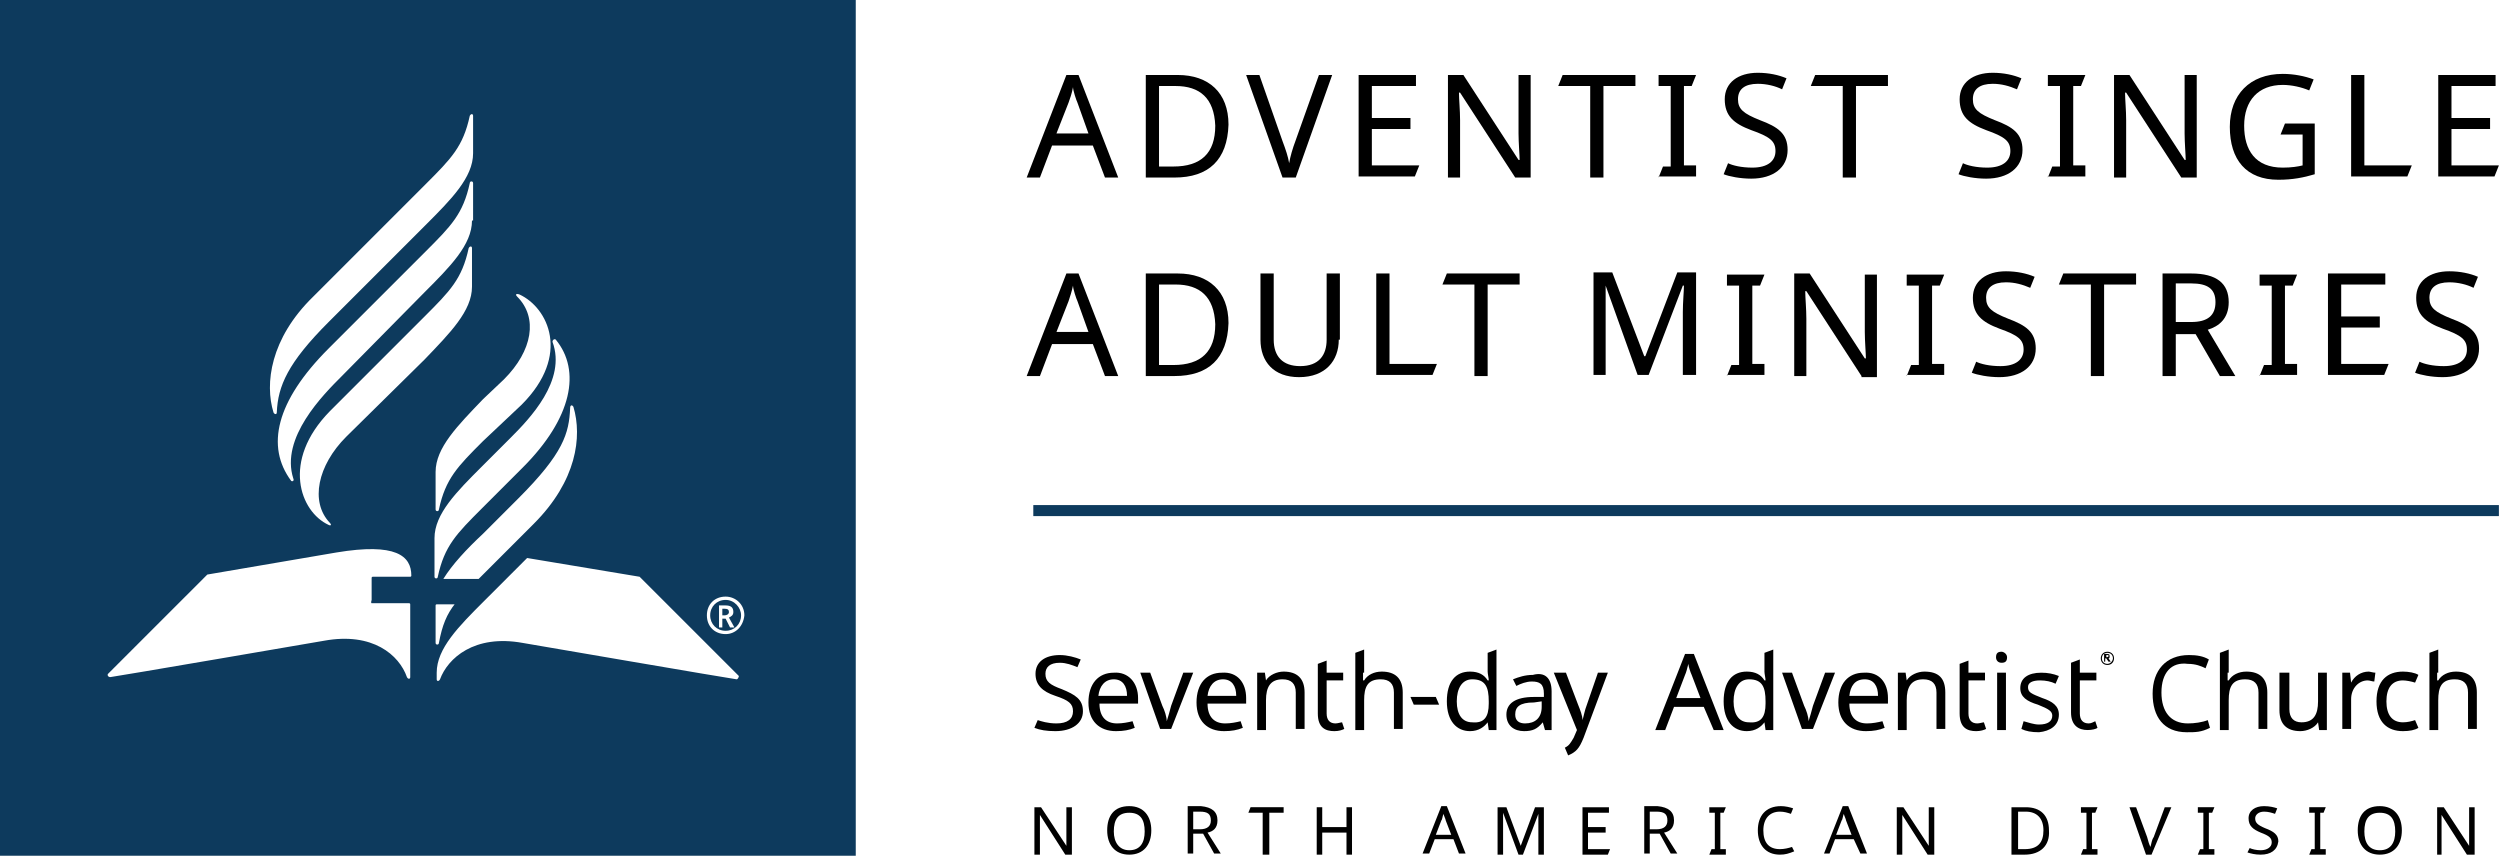 <?xml version="1.0" encoding="utf-8"?>
<!-- Generator: Adobe Illustrator 22.1.0, SVG Export Plug-In . SVG Version: 6.00 Build 0)  -->
<svg version="1.1" xmlns="http://www.w3.org/2000/svg" xmlns:xlink="http://www.w3.org/1999/xlink" x="0px" y="0px"
	 viewBox="0 0 226.7 77.6" style="enable-background:new 0 0 226.7 77.6;" xml:space="preserve">
<style type="text/css">
	.st0{display:none;}
	.st1{display:inline;fill:#003A5D;}
	.st2{fill:#0D3A5D;}
</style>
<g id="NAD_branding:_do_not_touch_1_">
	<g class="st0">
		<rect x="-23.1" y="-23.1" class="st1" width="272.7" height="123.8"/>
	</g>
</g>
<g id="department_name:_edit">
	<g>
		<g>
			<path class="st2" d="M65.8,54.4c-0.8,0-1.4,0.6-1.4,1.4c0,0.8,0.6,1.4,1.4,1.4c0.8,0,1.4-0.6,1.4-1.4
				C67.2,55.1,66.6,54.4,65.8,54.4z M66.2,56.9l-0.4-0.8h-0.3v0.8h-0.3v-2h0.6c0.5,0,0.7,0.2,0.7,0.6c0,0.3-0.2,0.4-0.4,0.5l0.5,0.9
				H66.2z M65.7,55.2h-0.2v0.6h0.2c0.2,0,0.4-0.1,0.4-0.3C66.1,55.3,66,55.2,65.7,55.2z M65.8,54.4c-0.8,0-1.4,0.6-1.4,1.4
				c0,0.8,0.6,1.4,1.4,1.4c0.8,0,1.4-0.6,1.4-1.4C67.2,55.1,66.6,54.4,65.8,54.4z M66.2,56.9l-0.4-0.8h-0.3v0.8h-0.3v-2h0.6
				c0.5,0,0.7,0.2,0.7,0.6c0,0.3-0.2,0.4-0.4,0.5l0.5,0.9H66.2z M65.7,55.2h-0.2v0.6h0.2c0.2,0,0.4-0.1,0.4-0.3
				C66.1,55.3,66,55.2,65.7,55.2z M0,0v77.6h77.6V0H0z M52,36.9c0.8,2.7,0.3,6.7-3.6,10.6l-4.6,4.6l-0.4,0.4h-3.2
				c0.8-1.3,2.1-2.7,3.6-4.1l3.2-3.2c4.1-4.1,4.6-5.9,4.7-8.2C51.7,36.7,51.9,36.7,52,36.9z M41.3,54.7c-0.8,1-1.2,2-1.5,3.6
				c0,0.2-0.3,0.2-0.3,0v-3.4c0-0.1,0.1-0.1,0.1-0.1H41.3z M50.4,30.8c2.3,2.8,1.5,7.1-3,11.6l-3.7,3.7c-2.3,2.3-3.4,3.4-4,6.2
				c0,0.2-0.3,0.2-0.3,0v-3.5c0-2.2,2-4.2,4.3-6.5l2.6-2.6c1.7-1.7,5.1-5.2,3.8-8.7C50.1,30.8,50.3,30.7,50.4,30.8z M45.7,34.4
				c2.6-2.6,3.1-5.6,1.2-7.5c-0.2-0.2-0.1-0.3,0.2-0.2c2.6,1.2,4.7,5.5,0.2,10L43.8,40c-2.3,2.3-3.4,3.4-4,6.2c0,0.2-0.3,0.2-0.3,0
				v-3.4c0-2.2,2-4.2,4.3-6.6L45.7,34.4z M42.8,20c0,2.2-2,4.2-4.3,6.5L31,34.1c-1.7,1.7-5.6,5.6-4.4,9.3c0.1,0.2-0.1,0.3-0.2,0.2
				c-2.3-3.1-1.4-7.2,3.4-12l8.8-8.8c2.3-2.3,3.4-3.4,4-6.2c0-0.2,0.3-0.2,0.3,0V20z M28.4,26.9l10.2-10.2c2.3-2.3,3.4-3.4,4-6.2
				c0.1-0.2,0.3-0.2,0.3,0v3.4c0,2.2-2,4.2-4.3,6.5l-8.8,8.8c-3.7,3.7-4.6,5.8-4.7,8.2c0,0.2-0.2,0.2-0.3,0
				C24,34.8,24.5,30.7,28.4,26.9z M33.7,54.7h3.4c0.1,0,0.1,0.1,0.1,0.1c0,0,0,6.5,0,6.6c0,0.2-0.2,0.2-0.3,0
				c-0.7-2-3.1-4.1-7.5-3.3c0,0-19.2,3.3-19.4,3.3c-0.2,0-0.3-0.2-0.2-0.3c0.1-0.1,9-9,9-9l11.7-2c5.4-0.9,6.8,0.3,6.8,2.1
				c0,0.1-0.1,0.1-0.1,0.1h-3.4c-0.1,0-0.1,0.1-0.1,0.1v2C33.6,54.7,33.7,54.7,33.7,54.7z M31.4,39.6c-2.6,2.6-3.3,5.9-1.5,7.8
				c0.2,0.2,0.1,0.3-0.1,0.2c-2.6-1.2-4.3-5.8,0.1-10.3l8.6-8.6c2.3-2.3,3.4-3.4,4-6.2c0.1-0.2,0.3-0.2,0.3,0V26
				c0,2.2-2,4.2-4.3,6.6L31.4,39.6z M66.8,61.6c-0.2,0-19.4-3.3-19.4-3.3c-4.4-0.8-6.8,1.4-7.5,3.3c-0.1,0.2-0.3,0.2-0.3,0l0-0.6
				c0-2.2,2-4.2,4.3-6.5l3.9-3.9L58,52.3c0,0,8.9,8.9,9,9C67,61.4,66.9,61.6,66.8,61.6z M65.8,57.5c-1,0-1.7-0.7-1.7-1.7
				c0-1,0.7-1.7,1.7-1.7c0.9,0,1.7,0.7,1.7,1.7C67.4,56.8,66.7,57.5,65.8,57.5z M65.8,54.4c-0.8,0-1.4,0.6-1.4,1.4
				c0,0.8,0.6,1.4,1.4,1.4c0.8,0,1.4-0.6,1.4-1.4C67.2,55.1,66.6,54.4,65.8,54.4z M66.2,56.9l-0.4-0.8h-0.3v0.8h-0.3v-2h0.6
				c0.5,0,0.7,0.2,0.7,0.6c0,0.3-0.2,0.4-0.4,0.5l0.5,0.9H66.2z M65.7,55.2h-0.2v0.6h0.2c0.2,0,0.4-0.1,0.4-0.3
				C66.1,55.3,66,55.2,65.7,55.2z"/>
		</g>
		<g>
			<path d="M95.7,66.3c-0.8,0-1.4-0.1-1.9-0.3l0.3-0.7c0.3,0.1,0.9,0.3,1.7,0.3c1,0,1.5-0.4,1.5-1.1c0-0.7-0.4-1-1.6-1.4
				c-1.2-0.4-1.8-1-1.8-2c0-1.1,0.9-1.7,2.2-1.7c0.7,0,1.4,0.2,1.9,0.4l-0.3,0.7c-0.5-0.2-1-0.4-1.6-0.4c-0.9,0-1.3,0.4-1.3,1
				c0,0.7,0.4,1,1.5,1.4c1.2,0.5,1.9,0.9,1.9,2C98.2,65.6,97.2,66.3,95.7,66.3z M103.2,63.3v0.5h-3.5c0,1.2,0.6,1.8,1.6,1.8
				c0.5,0,1-0.1,1.4-0.2l0.2,0.6c-0.5,0.2-1,0.3-1.7,0.3c-1.5,0-2.5-0.9-2.5-2.6c0-1.7,0.9-2.7,2.3-2.7
				C102.3,60.9,103.2,61.9,103.2,63.3z M99.6,63.1h2.6c0-0.9-0.4-1.5-1.2-1.5C100.2,61.6,99.7,62.2,99.6,63.1z M103.4,61h0.9l1.1,3
				c0.2,0.4,0.4,1,0.4,1.4h0c0.1-0.3,0.3-1,0.4-1.4l1.1-3h0.9l-2,5.1h-1L103.4,61z M113,63.3v0.5h-3.5c0,1.2,0.6,1.8,1.6,1.8
				c0.5,0,1-0.1,1.4-0.2l0.2,0.6c-0.5,0.2-1,0.3-1.7,0.3c-1.5,0-2.5-0.9-2.5-2.6c0-1.7,0.9-2.7,2.3-2.7
				C112.2,60.9,113,61.9,113,63.3z M109.5,63.1h2.6c0-0.9-0.4-1.5-1.2-1.5C110.1,61.6,109.6,62.2,109.5,63.1z M118.3,62.8v3.3h-0.8
				v-3.3c0-0.8-0.4-1.2-1.2-1.2c-1.1,0-1.5,0.7-1.5,1.9v2.7h-0.8V61h0.7l0.1,0.7h0c0.3-0.5,1-0.8,1.6-0.8
				C117.6,60.9,118.3,61.5,118.3,62.8z M121.7,65.5l0.2,0.6c-0.2,0.1-0.5,0.2-0.9,0.2c-0.8,0-1.5-0.3-1.5-1.6v-4.5l0.8-0.3V61h1.5
				v0.7h-1.5v3c0,0.6,0.3,0.9,0.8,0.9C121.3,65.6,121.6,65.5,121.7,65.5z M123.6,61c0,0.2,0,0.5,0,0.7h0.1c0.3-0.5,0.9-0.8,1.6-0.8
				c1.2,0,1.9,0.6,1.9,1.9v3.3h-0.8v-3.3c0-0.8-0.4-1.2-1.2-1.2c-1.2,0-1.5,0.7-1.5,1.9v2.7h-0.8v-7l0.8-0.3V61z M127.9,63.2h2.3
				l0.3,0.7h-2.3L127.9,63.2z M131.2,63.6c0-1.8,0.8-2.7,2.1-2.7c0.8,0,1.3,0.3,1.6,0.8h0.1c0-0.2-0.1-0.6-0.1-0.8v-1.7l0.8-0.3v7.3
				h-0.7l-0.1-0.7h0c-0.3,0.4-0.8,0.8-1.6,0.8C132.1,66.3,131.2,65.4,131.2,63.6z M135,63.8v-0.2c0-1.3-0.3-2-1.5-2
				c-0.9,0-1.4,0.8-1.4,2c0,1.2,0.5,1.9,1.4,1.9C134.6,65.6,135,65,135,63.8z M140.7,62.7v3.5h-0.6l-0.2-0.7h0
				c-0.5,0.6-0.9,0.8-1.7,0.8c-0.9,0-1.6-0.5-1.6-1.5c0-1,0.8-1.6,2.5-1.6l0.9,0v-0.3c0-0.9-0.4-1.1-1.1-1.1c-0.5,0-1,0.2-1.4,0.4
				l-0.3-0.6c0.5-0.2,1.1-0.4,1.8-0.4C140.1,60.9,140.7,61.5,140.7,62.7z M139.1,63.7c-1.3,0-1.7,0.4-1.7,1.1c0,0.6,0.4,0.8,0.9,0.8
				c0.9,0,1.5-0.5,1.5-1.5v-0.5L139.1,63.7z M142,61l1.1,2.9c0.2,0.5,0.4,1,0.4,1.4h0c0.1-0.3,0.2-0.9,0.4-1.4l1-2.9h0.9l-2.2,5.9
				c-0.4,1-0.7,1.3-1.4,1.6l-0.3-0.7c0.4-0.2,0.5-0.4,0.8-0.9l0.3-0.7l-2.1-5.2H142z"/>
			<path d="M154.5,64.1h-2.7l-0.8,2.1h-0.9l2.7-6.9h0.8l2.7,6.9h-0.9L154.5,64.1z M153.4,61.2c-0.1-0.2-0.3-0.8-0.3-1
				c-0.1,0.4-0.2,0.8-0.3,1l-0.8,2.1h2.2L153.4,61.2z M156.3,63.6c0-1.8,0.8-2.7,2.1-2.7c0.8,0,1.3,0.3,1.6,0.8h0.1
				c0-0.2-0.1-0.6-0.1-0.8v-1.7l0.8-0.3v7.3h-0.7l-0.1-0.7h0c-0.3,0.4-0.8,0.8-1.6,0.8C157.2,66.3,156.3,65.4,156.3,63.6z
				 M160.1,63.8v-0.2c0-1.3-0.3-2-1.5-2c-0.9,0-1.4,0.8-1.4,2c0,1.2,0.5,1.9,1.4,1.9C159.7,65.6,160.1,65,160.1,63.8z M161.6,61h0.9
				l1.1,3c0.2,0.4,0.4,1,0.4,1.4h0c0.1-0.3,0.3-1,0.4-1.4l1.1-3h0.9l-2,5.1h-1L161.6,61z M171.2,63.3v0.5h-3.5
				c0,1.2,0.6,1.8,1.6,1.8c0.5,0,1-0.1,1.4-0.2l0.2,0.6c-0.5,0.2-1,0.3-1.7,0.3c-1.5,0-2.5-0.9-2.5-2.6c0-1.7,0.9-2.7,2.3-2.7
				C170.4,60.9,171.2,61.9,171.2,63.3z M167.7,63.1h2.6c0-0.9-0.4-1.5-1.2-1.5C168.2,61.6,167.8,62.2,167.7,63.1z M176.4,62.8v3.3
				h-0.8v-3.3c0-0.8-0.4-1.2-1.2-1.2c-1.1,0-1.5,0.7-1.5,1.9v2.7h-0.8V61h0.7l0.1,0.7h0c0.3-0.5,1-0.8,1.6-0.8
				C175.8,60.9,176.4,61.5,176.4,62.8z M179.9,65.5l0.2,0.6c-0.2,0.1-0.5,0.2-0.9,0.2c-0.8,0-1.5-0.3-1.5-1.6v-4.5l0.8-0.3V61h1.5
				v0.7h-1.5v3c0,0.6,0.3,0.9,0.8,0.9C179.5,65.6,179.8,65.5,179.9,65.5z M182,59.6c0,0.4-0.2,0.5-0.5,0.5c-0.3,0-0.5-0.2-0.5-0.5
				c0-0.4,0.2-0.5,0.5-0.5C181.7,59.1,182,59.3,182,59.6z M181.9,66.2h-0.8V61h0.8V66.2z M186.7,64.8c0-0.8-0.6-1.2-1.5-1.5
				c-1-0.4-1.3-0.5-1.3-1c0-0.4,0.4-0.6,1.1-0.6c0.5,0,1,0.1,1.4,0.3l0.3-0.7c-0.5-0.2-1-0.3-1.6-0.3c-1.2,0-1.9,0.5-1.9,1.4
				c0,0.8,0.6,1.2,1.6,1.5c1,0.4,1.3,0.6,1.3,1c0,0.5-0.4,0.8-1.2,0.8c-0.5,0-1-0.2-1.4-0.3l-0.2,0.7c0.4,0.2,0.9,0.3,1.6,0.3
				C185.9,66.3,186.7,65.8,186.7,64.8z M189.4,65.6c-0.5,0-0.8-0.3-0.8-0.9v-3h1.5V61h-1.5v-1.2l-0.8,0.3v4.5c0,1.2,0.7,1.6,1.5,1.6
				c0.4,0,0.8-0.1,0.9-0.2l-0.2-0.6C189.8,65.5,189.6,65.6,189.4,65.6z M191.1,60.3c0.4,0,0.6-0.3,0.6-0.6c0-0.4-0.3-0.6-0.6-0.6
				c-0.4,0-0.6,0.3-0.6,0.6C190.5,60,190.7,60.3,191.1,60.3z M191.1,60.2c-0.3,0-0.5-0.2-0.5-0.5c0-0.3,0.2-0.5,0.5-0.5
				s0.5,0.2,0.5,0.5C191.6,59.9,191.4,60.2,191.1,60.2z M190.8,60h0.1v-0.3h0.1l0.2,0.3h0.2l-0.2-0.3c0.1,0,0.1-0.1,0.1-0.2
				c0-0.2-0.1-0.2-0.3-0.2h-0.2V60z M191,59.6v-0.2h0.1c0.1,0,0.1,0,0.1,0.1C191.2,59.5,191.2,59.6,191,59.6L191,59.6z"/>
			<path d="M196,62.8c0,1.7,0.8,2.8,2.4,2.8c0.6,0,1.3-0.1,1.8-0.3l0.2,0.7c-0.8,0.4-1.3,0.4-2.1,0.4c-2.1,0-3.1-1.4-3.1-3.5
				c0-2.1,1.2-3.5,3.3-3.5c0.7,0,1.3,0.1,1.8,0.4l-0.3,0.8c-0.4-0.2-0.9-0.4-1.6-0.4C196.9,60,196,61,196,62.8z M202,61
				c0,0.2,0,0.5,0,0.7h0.1c0.3-0.5,0.9-0.8,1.6-0.8c1.2,0,1.9,0.6,1.9,1.9v3.3h-0.8v-3.3c0-0.8-0.4-1.2-1.2-1.2
				c-1.2,0-1.5,0.7-1.5,1.9v2.7h-0.8v-7l0.8-0.3V61z M211,66.2h-0.7l-0.1-0.7h0c-0.3,0.5-1,0.8-1.6,0.8c-1.2,0-1.9-0.6-1.9-1.9V61
				h0.9v3.3c0,0.8,0.4,1.2,1.1,1.2c1.1,0,1.5-0.7,1.5-1.9V61h0.8V66.2z M215.4,61l-0.1,0.8c-0.2,0-0.4-0.1-0.6-0.1
				c-0.8,0-1.5,0.7-1.5,1.7v2.7h-0.8V61h0.7l0.1,0.9h0c0.3-0.6,0.9-1,1.6-1C214.9,60.9,215.2,61,215.4,61z M215.5,63.6
				c0-1.9,1-2.7,2.4-2.7c0.5,0,1.1,0.1,1.4,0.3l-0.3,0.7c-0.3-0.1-0.8-0.2-1.1-0.2c-1,0-1.5,0.7-1.5,1.9c0,1.2,0.5,1.9,1.5,1.9
				c0.4,0,0.8-0.1,1.1-0.2l0.3,0.7c-0.3,0.2-0.8,0.3-1.4,0.3C216.5,66.3,215.5,65.5,215.5,63.6z M221,61c0,0.2,0,0.5,0,0.7h0.1
				c0.3-0.5,0.9-0.8,1.6-0.8c1.2,0,1.9,0.6,1.9,1.9v3.3h-0.8v-3.3c0-0.8-0.4-1.2-1.2-1.2c-1.2,0-1.5,0.7-1.5,1.9v2.7h-0.8v-7
				l0.8-0.3V61z"/>
		</g>
		<rect x="93.7" y="45.8" class="st2" width="132.9" height="1"/>
		<g>
			<path d="M96.6,77.5l-2.3-3.6h0c0,0.3,0,0.7,0,1.2v2.4h-0.5v-4.3h0.6l2.3,3.5h0c0-0.2,0-0.7,0-1.1v-2.4h0.5v4.3H96.6z"/>
			<path d="M102.4,77.5c-1.3,0-2-0.9-2-2.2c0-1.3,0.6-2.2,2-2.2c1.3,0,2,0.9,2,2.2C104.4,76.6,103.7,77.5,102.4,77.5z M102.4,77.1
				c1,0,1.4-0.7,1.4-1.7c0-1.1-0.4-1.7-1.4-1.7c-1,0-1.4,0.6-1.4,1.7C101,76.4,101.5,77.1,102.4,77.1z"/>
			<path d="M110.4,74.4c0,0.7-0.4,1-0.9,1.1l1.2,1.9h-0.6l-1-1.8h-0.9v1.8h-0.5v-4.3h1.2C109.9,73.2,110.4,73.6,110.4,74.4z
				 M108.2,73.6v1.6h0.6c0.7,0,1-0.3,1-0.8c0-0.6-0.3-0.8-1-0.8H108.2z"/>
			<path d="M114.5,77.5v-3.8h-1.3l0.2-0.5h3v0.5h-1.3v3.8H114.5z"/>
			<path d="M122.1,77.5v-2h-2.2v2h-0.5v-4.3h0.5V75h2.2v-1.8h0.5v4.3H122.1z"/>
			<path d="M131.8,76.1h-1.7l-0.5,1.3H129l1.7-4.3h0.5l1.7,4.3h-0.6L131.8,76.1z M131.1,74.4c0-0.1-0.2-0.5-0.2-0.6
				c-0.1,0.2-0.1,0.5-0.2,0.6l-0.5,1.3h1.4L131.1,74.4z"/>
			<path d="M136.3,73.7L136.3,73.7c0,0.2,0,0.7,0,1.2v2.6h-0.5v-4.3h0.8l1.3,3.5h0l1.3-3.5h0.8v4.3h-0.5v-2.6c0-0.4,0-0.9,0-1.1h0
				l-1.4,3.7h-0.4L136.3,73.7z"/>
			<path d="M143.5,77.5v-4.3h2.4v0.5h-1.9V75h1.6v0.5h-1.6V77h2l-0.2,0.5H143.5z"/>
			<path d="M151.8,74.4c0,0.7-0.4,1-0.9,1.1l1.2,1.9h-0.6l-1-1.8h-0.9v1.8h-0.5v-4.3h1.2C151.3,73.2,151.8,73.6,151.8,74.4z
				 M149.6,73.6v1.6h0.6c0.7,0,1-0.3,1-0.8c0-0.6-0.3-0.8-1-0.8H149.6z"/>
			<path d="M155,77.5l0.2-0.5h0.3v-3.3H155v-0.5h1.5l-0.2,0.5H156V77h0.5v0.5H155z"/>
			<path d="M159.9,75.3c0,1.1,0.5,1.7,1.5,1.7c0.4,0,0.8-0.1,1.1-0.2l0.2,0.4c-0.5,0.2-0.8,0.3-1.3,0.3c-1.3,0-2-0.9-2-2.2
				c0-1.3,0.7-2.2,2.1-2.2c0.4,0,0.8,0.1,1.1,0.2l-0.2,0.5c-0.3-0.1-0.6-0.2-1-0.2C160.5,73.6,159.9,74.2,159.9,75.3z"/>
			<path d="M168.1,76.1h-1.7l-0.5,1.3h-0.5l1.7-4.3h0.5l1.7,4.3h-0.6L168.1,76.1z M167.4,74.4c0-0.1-0.2-0.5-0.2-0.6
				c-0.1,0.2-0.1,0.5-0.2,0.6l-0.5,1.3h1.4L167.4,74.4z"/>
			<path d="M174.8,77.5l-2.3-3.6h0c0,0.3,0,0.7,0,1.2v2.4h-0.5v-4.3h0.6l2.3,3.5h0c0-0.2,0-0.7,0-1.1v-2.4h0.5v4.3H174.8z"/>
			<path d="M183.6,77.5h-1.2v-4.3h1.3c1.3,0,2.1,0.7,2.1,2.1C185.9,76.7,185,77.5,183.6,77.5z M183.7,73.6H183V77h0.6
				c1.2,0,1.7-0.6,1.7-1.7C185.3,74.2,184.7,73.6,183.7,73.6z"/>
			<path d="M188.7,77.5l0.2-0.5h0.3v-3.3h-0.5v-0.5h1.5l-0.2,0.5h-0.3V77h0.5v0.5H188.7z"/>
			<path d="M195.1,77.5h-0.5l-1.5-4.3h0.6l1,2.7c0.1,0.4,0.2,0.7,0.3,0.9c0.1-0.3,0.1-0.6,0.3-0.9l1-2.7h0.6L195.1,77.5z"/>
			<path d="M199.3,77.5l0.2-0.5h0.3v-3.3h-0.5v-0.5h1.5l-0.2,0.5h-0.3V77h0.5v0.5H199.3z"/>
			<path d="M205,77.5c-0.5,0-0.9-0.1-1.2-0.2l0.2-0.4c0.2,0.1,0.6,0.2,1,0.2c0.6,0,1-0.3,1-0.7c0-0.4-0.2-0.6-1-0.9
				c-0.7-0.3-1.1-0.6-1.1-1.3c0-0.7,0.6-1.1,1.4-1.1c0.5,0,0.9,0.1,1.2,0.2l-0.2,0.5c-0.3-0.1-0.6-0.2-1-0.2c-0.5,0-0.8,0.3-0.8,0.6
				c0,0.4,0.2,0.6,0.9,0.9c0.8,0.3,1.2,0.6,1.2,1.2C206.5,77.1,205.9,77.5,205,77.5z"/>
			<path d="M209.4,77.5l0.2-0.5h0.3v-3.3h-0.5v-0.5h1.5l-0.2,0.5h-0.3V77h0.5v0.5H209.4z"/>
			<path d="M215.8,77.5c-1.3,0-2-0.9-2-2.2c0-1.3,0.6-2.2,2-2.2c1.3,0,2,0.9,2,2.2C217.8,76.6,217.1,77.5,215.8,77.5z M215.8,77.1
				c1,0,1.4-0.7,1.4-1.7c0-1.1-0.4-1.7-1.4-1.7c-1,0-1.4,0.6-1.4,1.7C214.4,76.4,214.8,77.1,215.8,77.1z"/>
			<path d="M223.7,77.5l-2.3-3.6h0c0,0.3,0,0.7,0,1.2v2.4H221v-4.3h0.6l2.3,3.5h0c0-0.2,0-0.7,0-1.1v-2.4h0.5v4.3H223.7z"/>
		</g>
		<g>
			<path d="M99.1,13.2h-3.7l-1.1,2.9h-1.2l3.6-9.3h1.1l3.6,9.3h-1.2L99.1,13.2z M97.7,9.3c-0.1-0.2-0.4-1.1-0.4-1.4
				C97.2,8.5,97,9,96.9,9.3l-1.1,2.8h2.9L97.7,9.3z"/>
			<path d="M106.5,16.1h-2.6V6.8h2.9c2.8,0,4.6,1.6,4.6,4.5C111.3,14.5,109.6,16.1,106.5,16.1z M106.6,7.8h-1.5v7.3h1.3
				c2.5,0,3.8-1.2,3.8-3.7C110.1,8.9,108.8,7.8,106.6,7.8z"/>
			<path d="M117.5,16.1h-1.2L113,6.8h1.2l2.1,6c0.3,0.8,0.5,1.4,0.6,2c0.1-0.6,0.3-1.3,0.6-2.1l2.1-5.9h1.2L117.5,16.1z"/>
			<path d="M123.2,16.1V6.8h5.2v1h-4v2.9h3.5v1h-3.5V15h4.3l-0.4,1H123.2z"/>
			<path d="M137.4,16.1l-5-7.7h-0.1c0,0.6,0.1,1.6,0.1,2.5v5.2h-1.1V6.8h1.4l5,7.7h0.1c0-0.4-0.1-1.6-0.1-2.4V6.8h1.1v9.3H137.4z"/>
			<path d="M144.2,16.1V7.8h-2.9l0.4-1h6.6v1h-2.9v8.3H144.2z"/>
			<path d="M150.4,16.1l0.4-1h0.7V7.8h-1.1v-1h3.4l-0.4,1h-0.7V15h1.1v1H150.4z"/>
			<path d="M158.8,16.2c-1,0-2-0.2-2.5-0.4l0.4-1c0.4,0.2,1.2,0.4,2.2,0.4c1.4,0,2.1-0.6,2.1-1.5c0-0.9-0.5-1.3-2.2-1.9
				c-1.6-0.6-2.4-1.3-2.4-2.8c0-1.5,1.2-2.4,3-2.4c1,0,1.9,0.2,2.6,0.5l-0.4,1c-0.6-0.3-1.4-0.5-2.2-0.5c-1.2,0-1.8,0.5-1.8,1.4
				c0,0.9,0.5,1.3,2,1.9c1.6,0.6,2.5,1.2,2.5,2.7C162.1,15.2,160.8,16.2,158.8,16.2z"/>
			<path d="M167.1,16.1V7.8h-2.9l0.4-1h6.6v1h-2.9v8.3H167.1z"/>
			<path d="M180.1,16.2c-1,0-2-0.2-2.5-0.4l0.4-1c0.4,0.2,1.2,0.4,2.2,0.4c1.4,0,2.1-0.6,2.1-1.5c0-0.9-0.5-1.3-2.2-1.9
				c-1.6-0.6-2.4-1.3-2.4-2.8c0-1.5,1.2-2.4,3-2.4c1,0,1.9,0.2,2.6,0.5l-0.4,1c-0.7-0.3-1.4-0.5-2.2-0.5c-1.2,0-1.8,0.5-1.8,1.4
				c0,0.9,0.5,1.3,2,1.9c1.6,0.6,2.5,1.2,2.5,2.7C183.4,15.2,182.1,16.2,180.1,16.2z"/>
			<path d="M185.7,16.1l0.4-1h0.7V7.8h-1.1v-1h3.4l-0.4,1H188V15h1.1v1H185.7z"/>
			<path d="M197.8,16.1l-5-7.7h-0.1c0,0.6,0.1,1.6,0.1,2.5v5.2h-1.1V6.8h1.4l5,7.7h0.1c0-0.4-0.1-1.6-0.1-2.4V6.8h1.1v9.3H197.8z"/>
			<path d="M209.9,11.2v4.6c-1,0.3-2,0.5-3.3,0.5c-2.9,0-4.4-1.8-4.4-4.8c0-2.9,1.8-4.8,4.8-4.8c1,0,2,0.2,2.8,0.5l-0.4,1
				c-0.7-0.3-1.6-0.5-2.4-0.5c-2.2,0-3.5,1.4-3.5,3.7c0,2.2,1,3.8,3.5,3.8c0.8,0,1.4-0.1,1.8-0.2v-2.8h-2l0.4-1H209.9z"/>
			<path d="M213.2,6.8h1.2V15h4.3l-0.4,1h-5.1V6.8z"/>
			<path d="M221.1,16.1V6.8h5.2v1h-4v2.9h3.5v1h-3.5V15h4.3l-0.4,1H221.1z"/>
			<path d="M99.1,31.2h-3.7l-1.1,2.9h-1.2l3.6-9.3h1.1l3.6,9.3h-1.2L99.1,31.2z M97.7,27.3c-0.1-0.2-0.4-1.1-0.4-1.4
				c-0.1,0.5-0.3,1.1-0.4,1.4l-1.1,2.8h2.9L97.7,27.3z"/>
			<path d="M106.5,34.1h-2.6v-9.3h2.9c2.8,0,4.6,1.6,4.6,4.5C111.3,32.5,109.6,34.1,106.5,34.1z M106.6,25.8h-1.5v7.3h1.3
				c2.5,0,3.8-1.2,3.8-3.7C110.1,26.9,108.8,25.8,106.6,25.8z"/>
			<path d="M121.4,30.8c0,1.9-1.2,3.4-3.6,3.4c-2.3,0-3.5-1.4-3.5-3.4v-6h1.2v6c0,1.5,0.8,2.4,2.4,2.4c1.7,0,2.4-1,2.4-2.4v-6h1.2
				V30.8z"/>
			<path d="M124.8,24.8h1.2V33h4.3l-0.4,1h-5.1V24.8z"/>
			<path d="M133.7,34.1v-8.3h-2.9l0.4-1h6.6v1h-2.9v8.3H133.7z"/>
			<path d="M145.6,25.9L145.6,25.9c0,0.5,0,1.5,0,2.5v5.6h-1.1v-9.3h1.7l2.9,7.6h0.1l2.9-7.6h1.7v9.3h-1.2v-5.7
				c0-0.9,0.1-1.9,0.1-2.4h-0.1l-3.1,8.1h-1L145.6,25.9z"/>
			<path d="M156.6,34.1l0.4-1h0.7v-7.2h-1.1v-1h3.4l-0.4,1h-0.7V33h1.1v1H156.6z"/>
			<path d="M168.8,34.1l-5-7.7h-0.1c0,0.6,0.1,1.6,0.1,2.5v5.2h-1.1v-9.3h1.4l5,7.7h0.1c0-0.4-0.1-1.6-0.1-2.4v-5.2h1.1v9.3H168.8z"
				/>
			<path d="M172.9,34.1l0.4-1h0.7v-7.2h-1.1v-1h3.4l-0.4,1h-0.7V33h1.1v1H172.9z"/>
			<path d="M181.3,34.2c-1,0-2-0.2-2.5-0.4l0.4-1c0.4,0.2,1.2,0.4,2.2,0.4c1.4,0,2.1-0.6,2.1-1.5c0-0.9-0.5-1.3-2.2-1.9
				c-1.6-0.6-2.4-1.3-2.4-2.8c0-1.5,1.2-2.4,3-2.4c1,0,1.9,0.2,2.6,0.5l-0.4,1c-0.7-0.3-1.4-0.5-2.2-0.5c-1.2,0-1.8,0.5-1.8,1.4
				c0,0.9,0.5,1.3,2,1.9c1.6,0.6,2.5,1.2,2.5,2.7C184.6,33.2,183.3,34.2,181.3,34.2z"/>
			<path d="M189.6,34.1v-8.3h-2.9l0.4-1h6.6v1h-2.9v8.3H189.6z"/>
			<path d="M202.1,27.4c0,1.5-0.9,2.2-1.9,2.5l2.5,4.2h-1.4l-2.2-3.8h-1.8v3.8h-1.2v-9.3h2.6C201,24.8,202.1,25.7,202.1,27.4z
				 M197.3,25.8v3.4h1.4c1.5,0,2.2-0.6,2.2-1.8c0-1.2-0.7-1.7-2.2-1.7H197.3z"/>
			<path d="M204.9,34.1l0.4-1h0.7v-7.2h-1.1v-1h3.4l-0.4,1h-0.7V33h1.1v1H204.9z"/>
			<path d="M211.1,34.1v-9.3h5.2v1h-4v2.9h3.5v1h-3.5V33h4.3l-0.4,1H211.1z"/>
			<path d="M221.5,34.2c-1,0-2-0.2-2.5-0.4l0.4-1c0.4,0.2,1.2,0.4,2.2,0.4c1.4,0,2.1-0.6,2.1-1.5c0-0.9-0.5-1.3-2.2-1.9
				c-1.6-0.6-2.4-1.3-2.4-2.8c0-1.5,1.2-2.4,3-2.4c1,0,1.9,0.2,2.6,0.5l-0.4,1c-0.6-0.3-1.4-0.5-2.2-0.5c-1.2,0-1.8,0.5-1.8,1.4
				c0,0.9,0.5,1.3,2,1.9c1.6,0.6,2.5,1.2,2.5,2.7C224.8,33.2,223.5,34.2,221.5,34.2z"/>
		</g>
	</g>
</g>
</svg>
